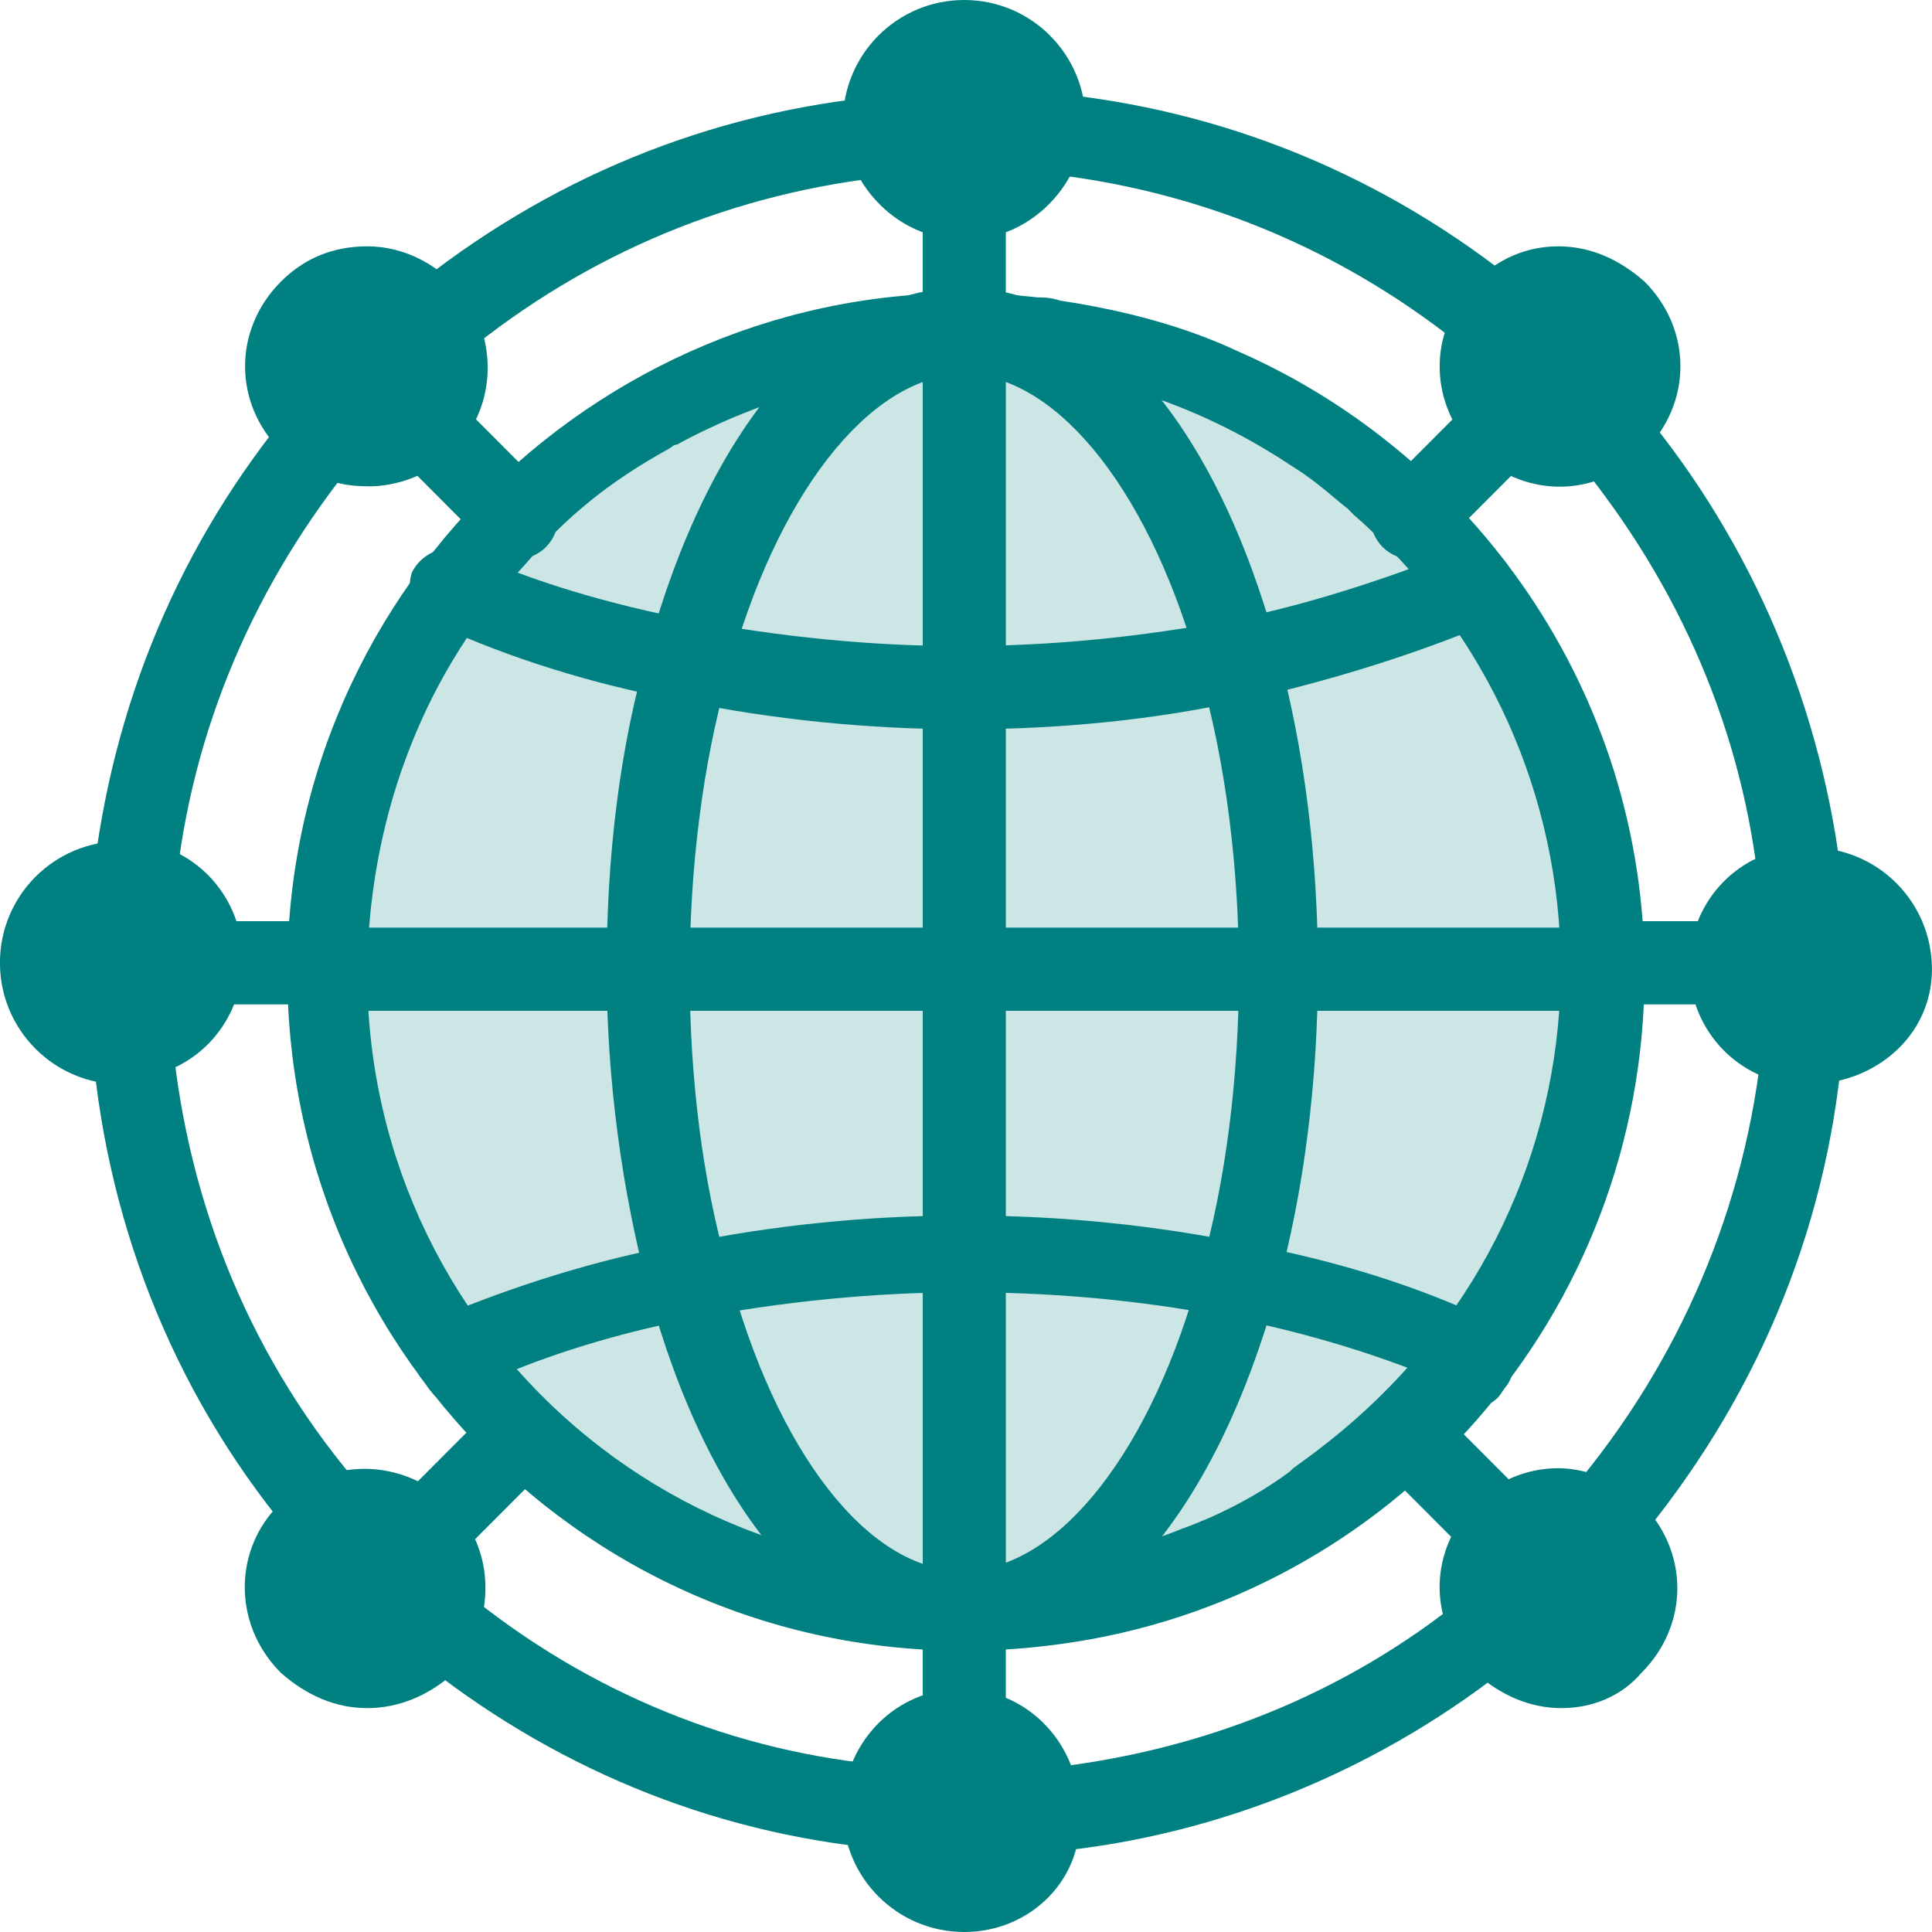 <svg width="36" height="36" viewBox="0 0 36 36" fill="none" xmlns="http://www.w3.org/2000/svg">
<path d="M7.913 7.927C7.377 8.463 6.604 8.523 6.009 8.106C5.949 8.046 5.89 7.986 5.83 7.927C5.235 7.331 5.235 6.378 5.83 5.84C6.425 5.245 7.377 5.245 7.913 5.84C8.449 6.378 8.508 7.331 7.913 7.927Z" fill="#008080"/>
<path d="M3.746 18C3.746 18.774 3.151 19.37 2.437 19.489C2.378 19.489 2.318 19.489 2.258 19.489C1.426 19.489 0.771 18.834 0.771 18C0.771 17.165 1.426 16.509 2.258 16.509C2.318 16.509 2.378 16.509 2.437 16.509C3.151 16.628 3.746 17.225 3.746 18Z" fill="#008080"/>
<path d="M7.913 28.55C8.389 29.026 8.449 29.742 8.21 30.278C8.151 30.397 8.032 30.517 7.913 30.636C7.318 31.232 6.366 31.232 5.83 30.636C5.235 30.04 5.235 29.087 5.83 28.55C5.949 28.43 6.068 28.371 6.187 28.312C6.723 28.013 7.437 28.073 7.913 28.55Z" fill="#008080"/>
<path d="M17.969 32.244C18.742 32.244 19.397 32.9 19.457 33.674V33.734C19.457 34.569 18.802 35.224 17.969 35.224C17.135 35.224 16.481 34.569 16.481 33.734V33.674C16.541 32.9 17.195 32.244 17.969 32.244Z" fill="#008080"/>
<path d="M28.026 28.55C28.502 28.073 29.215 28.013 29.811 28.312C29.93 28.371 30.049 28.49 30.167 28.55C30.763 29.146 30.763 30.1 30.167 30.636C29.572 31.232 28.62 31.232 28.085 30.636C27.966 30.517 27.906 30.397 27.788 30.278C27.49 29.742 27.549 29.026 28.026 28.55Z" fill="#008080"/>
<path d="M33.5 19.489C32.786 19.43 32.191 18.774 32.191 18C32.191 17.225 32.727 16.628 33.5 16.509C33.56 16.509 33.619 16.509 33.679 16.509C34.511 16.509 35.167 17.165 35.167 18C35.167 18.834 34.511 19.489 33.679 19.489C33.619 19.489 33.56 19.489 33.5 19.489Z" fill="#008080"/>
<path d="M29.929 8.047C29.334 8.464 28.561 8.404 28.025 7.868C27.489 7.332 27.43 6.556 27.846 5.961C27.906 5.901 27.966 5.841 28.025 5.782C28.62 5.186 29.572 5.186 30.108 5.782C30.703 6.378 30.703 7.332 30.108 7.868C30.108 7.987 29.989 8.047 29.929 8.047Z" fill="#008080"/>
<path d="M17.969 3.755C17.255 3.755 16.66 3.219 16.481 2.563C16.481 2.444 16.481 2.384 16.481 2.265C16.481 1.431 17.135 0.775 17.969 0.775C18.802 0.775 19.457 1.431 19.457 2.265C19.457 2.384 19.457 2.444 19.457 2.563C19.278 3.219 18.683 3.755 17.969 3.755Z" fill="#008080"/>
<path d="M23.085 23.841C22.074 27.477 20.229 29.98 18.027 29.98H17.968C17.968 29.146 17.968 24.02 17.968 23.305C19.753 23.364 21.479 23.543 23.085 23.841Z" fill="#008080" fill-opacity="0.2"/>
<path d="M12.853 23.841C13.864 27.477 15.709 29.98 17.91 29.98C15.768 29.98 13.507 29.325 11.543 28.073C11.186 27.835 10.591 27.417 10.175 27.06C9.937 26.881 9.699 26.643 9.579 26.523C9.163 26.107 8.865 25.748 8.568 25.391C8.508 25.332 8.449 25.212 8.39 25.152C9.758 24.616 11.246 24.199 12.853 23.841Z" fill="#008080" fill-opacity="0.2"/>
<path d="M17.968 18.119V23.364C16.183 23.364 14.457 23.543 12.851 23.901C12.375 22.172 12.137 20.206 12.137 18.119H17.968Z" fill="#008080" fill-opacity="0.2"/>
<path d="M23.86 18.119H29.871C29.871 20.801 28.978 23.245 27.549 25.212C26.181 24.616 24.693 24.199 23.146 23.841C23.563 22.172 23.86 20.205 23.86 18.119Z" fill="#008080" fill-opacity="0.2"/>
<path d="M27.548 10.967C26.18 11.564 24.692 11.98 23.145 12.339C22.133 8.702 20.288 6.259 18.087 6.199C18.146 6.199 18.801 6.199 19.099 6.259C21.122 6.438 23.145 7.153 24.87 8.404C25.823 9.061 26.775 9.954 27.548 10.967Z" fill="#008080" fill-opacity="0.2"/>
<path d="M23.858 18.12H17.968V12.875C19.753 12.875 21.479 12.696 23.085 12.339C23.561 14.067 23.858 16.034 23.858 18.12Z" fill="#008080" fill-opacity="0.2"/>
<path d="M6.067 18C6.067 15.377 6.96 12.934 8.389 11.027C9.757 11.623 11.245 12.04 12.792 12.398C12.316 14.126 12.078 16.093 12.078 18.178H6.067C6.067 18.06 6.067 18.06 6.067 18Z" fill="#008080" fill-opacity="0.2"/>
<path d="M12.852 12.338C13.863 8.701 15.707 6.198 17.909 6.198H17.968V12.874C16.184 12.874 14.458 12.695 12.852 12.338Z" fill="#008080" fill-opacity="0.2"/>
<path d="M18.028 30.039C20.23 29.979 22.134 27.535 23.086 23.9C24.633 24.198 26.121 24.675 27.489 25.27C27.489 25.27 27.37 25.39 27.311 25.509C24.931 28.429 21.48 30.039 18.028 30.039Z" fill="#008080" fill-opacity="0.2"/>
<path d="M17.909 30.039C15.707 29.979 13.803 27.535 12.852 23.9C14.458 23.542 16.184 23.363 17.968 23.363C17.968 24.078 17.968 29.204 17.968 30.039H17.909Z" fill="#008080" fill-opacity="0.2"/>
<path d="M17.968 18.119H23.858C23.858 20.206 23.621 22.172 23.145 23.901C21.538 23.543 19.813 23.364 18.027 23.364L17.968 18.119Z" fill="#008080" fill-opacity="0.2"/>
<path d="M12.078 18.118C12.078 20.204 12.316 22.171 12.792 23.9C11.245 24.198 9.757 24.675 8.389 25.271C6.901 23.303 6.067 20.8 6.067 18.177H12.078V18.118Z" fill="#008080" fill-opacity="0.2"/>
<path d="M29.871 18.12H23.86C23.86 16.034 23.622 14.067 23.146 12.339C24.693 12.041 26.181 11.564 27.549 10.967C29.037 13.054 29.871 15.497 29.871 18.12Z" fill="#008080" fill-opacity="0.2"/>
<path d="M17.969 12.875V18.12H12.078C12.078 16.034 12.316 14.067 12.792 12.339C14.458 12.696 16.184 12.875 17.969 12.875Z" fill="#008080" fill-opacity="0.2"/>
<path d="M18.027 6.198C20.229 6.257 22.074 8.761 23.085 12.338C21.479 12.695 19.753 12.874 17.968 12.874V6.198H18.027Z" fill="#008080" fill-opacity="0.2"/>
<path d="M11.067 8.404C13.09 6.974 15.53 6.199 17.85 6.199C15.649 6.258 13.745 8.702 12.793 12.338C11.246 12.04 9.758 11.563 8.39 10.967C9.163 10.013 10.056 9.12 11.067 8.404Z" fill="#008080" fill-opacity="0.2"/>
<path d="M17.968 33.02C17.551 33.02 17.194 32.661 17.194 32.245V29.979C17.194 29.562 17.551 29.205 17.968 29.205C18.385 29.205 18.742 29.562 18.742 29.979V32.245C18.742 32.661 18.385 33.02 17.968 33.02Z" fill="#008080"/>
<path d="M29.808 29.026C29.63 29.026 29.451 28.966 29.332 28.847C29.035 28.549 28.975 28.132 29.273 27.774C31.296 25.391 32.546 22.47 32.843 19.37C32.902 18.953 33.259 18.655 33.676 18.715C34.093 18.774 34.39 19.132 34.331 19.549C34.033 23.006 32.664 26.165 30.463 28.787C30.225 28.966 29.987 29.026 29.808 29.026Z" fill="#008080"/>
<path d="M19.457 34.449C19.1 34.449 18.743 34.151 18.743 33.794C18.683 33.376 18.981 33.019 19.398 32.959C22.313 32.661 25.05 31.588 27.311 29.741C27.609 29.502 28.085 29.562 28.383 29.86C28.62 30.158 28.561 30.635 28.263 30.933C25.765 32.959 22.73 34.211 19.576 34.509C19.517 34.449 19.457 34.449 19.457 34.449Z" fill="#008080"/>
<path d="M16.483 34.45H16.423C13.21 34.152 10.235 32.901 7.736 30.874C7.438 30.636 7.379 30.159 7.616 29.802C7.854 29.443 8.331 29.443 8.688 29.682C10.949 31.53 13.686 32.662 16.602 32.901C17.018 32.96 17.316 33.318 17.256 33.735C17.196 34.152 16.84 34.45 16.483 34.45Z" fill="#008080"/>
<path d="M6.127 29.025C5.888 29.025 5.71 28.966 5.591 28.787C3.33 26.165 2.021 22.947 1.723 19.549C1.664 19.132 1.961 18.774 2.378 18.715C2.795 18.655 3.152 18.953 3.211 19.37C3.509 22.469 4.699 25.39 6.781 27.774C7.079 28.072 7.019 28.548 6.722 28.847C6.484 28.966 6.305 29.025 6.127 29.025Z" fill="#008080"/>
<path d="M2.438 17.285H2.378C1.961 17.225 1.664 16.867 1.723 16.45C2.08 13.172 3.33 10.132 5.472 7.569C5.71 7.271 6.186 7.212 6.543 7.45C6.841 7.689 6.9 8.166 6.662 8.523C4.758 10.848 3.568 13.59 3.27 16.57C3.152 16.987 2.795 17.285 2.438 17.285Z" fill="#008080"/>
<path d="M7.497 6.497C7.259 6.199 7.259 5.722 7.616 5.424C10.175 3.338 13.209 2.086 16.483 1.788C16.899 1.729 17.256 2.027 17.315 2.444C17.375 2.861 17.077 3.219 16.661 3.278C13.686 3.576 10.948 4.709 8.628 6.616C8.211 6.855 7.735 6.795 7.497 6.497Z" fill="#008080"/>
<path d="M27.37 6.555C25.049 4.649 22.312 3.516 19.337 3.218C18.92 3.158 18.623 2.801 18.682 2.383C18.742 1.967 19.099 1.669 19.516 1.728C22.788 2.026 25.823 3.277 28.382 5.364C28.679 5.602 28.739 6.079 28.501 6.436C28.203 6.794 27.727 6.854 27.37 6.555Z" fill="#008080"/>
<path d="M33.499 17.285C33.142 17.285 32.785 16.987 32.785 16.628C32.488 13.648 31.297 10.907 29.393 8.583C29.155 8.284 29.155 7.808 29.512 7.51C29.81 7.271 30.286 7.271 30.583 7.629C32.666 10.132 33.975 13.231 34.332 16.51C34.392 16.926 34.094 17.285 33.678 17.344C33.559 17.285 33.559 17.285 33.499 17.285Z" fill="#008080"/>
<path d="M17.967 1.49C17.55 1.49 17.193 1.847 17.193 2.265C17.193 2.325 17.193 2.384 17.193 2.384C17.253 2.742 17.55 2.981 17.907 2.981C18.265 2.981 18.562 2.742 18.622 2.384C18.622 2.325 18.622 2.265 18.622 2.265C18.741 1.847 18.384 1.49 17.967 1.49ZM17.967 4.47C16.896 4.47 16.003 3.695 15.766 2.683C15.766 2.563 15.706 2.384 15.706 2.265C15.706 1.013 16.718 8.2016e-05 17.967 8.2016e-05C19.216 8.2016e-05 20.228 1.013 20.228 2.265C20.228 2.384 20.228 2.563 20.169 2.683C19.931 3.695 19.038 4.47 17.967 4.47Z" fill="#008080"/>
<path d="M17.253 33.735C17.253 34.152 17.61 34.45 18.027 34.45C18.443 34.45 18.741 34.092 18.741 33.735V33.675C18.741 33.258 18.384 32.96 18.027 32.96C17.67 32.96 17.253 33.318 17.253 33.735ZM17.967 36C16.718 36 15.706 34.987 15.706 33.735C15.706 33.675 15.706 33.675 15.706 33.616C15.766 32.423 16.718 31.47 17.907 31.47C19.098 31.47 20.05 32.423 20.11 33.616C20.11 33.675 20.11 33.675 20.11 33.735C20.228 34.987 19.216 36 17.967 36Z" fill="#008080"/>
<path d="M29.096 6.08C28.917 6.08 28.739 6.14 28.56 6.318C28.56 6.318 28.501 6.378 28.501 6.438C28.144 6.915 28.501 7.63 29.096 7.63C29.274 7.63 29.393 7.57 29.513 7.511C29.572 7.451 29.572 7.451 29.631 7.451C29.929 7.153 29.929 6.676 29.631 6.378C29.453 6.199 29.274 6.08 29.096 6.08ZM27.489 8.404C26.716 7.63 26.596 6.438 27.251 5.543C27.311 5.424 27.43 5.305 27.489 5.246C27.905 4.828 28.441 4.59 29.036 4.59C29.631 4.59 30.166 4.828 30.643 5.246C31.535 6.14 31.535 7.51 30.643 8.404C30.583 8.464 30.465 8.583 30.345 8.643C29.453 9.299 28.263 9.179 27.489 8.404Z" fill="#008080"/>
<path d="M6.485 28.967C6.425 29.026 6.366 29.026 6.306 29.086C6.009 29.384 6.009 29.861 6.306 30.159C6.425 30.278 6.604 30.397 6.842 30.397C7.02 30.397 7.199 30.338 7.377 30.159C7.675 29.861 7.675 29.384 7.377 29.086C7.139 28.848 6.782 28.788 6.485 28.967ZM6.842 31.828C6.247 31.828 5.711 31.589 5.235 31.172C4.164 30.1 4.402 28.371 5.711 27.656C6.544 27.179 7.615 27.298 8.389 28.013C9.103 28.728 9.222 29.741 8.806 30.636C8.686 30.874 8.567 31.053 8.389 31.232C7.972 31.589 7.437 31.828 6.842 31.828Z" fill="#008080"/>
<path d="M33.678 17.225C33.678 17.225 33.618 17.225 33.559 17.225C33.202 17.285 32.904 17.582 32.904 17.94C32.904 18.298 33.202 18.655 33.559 18.655C33.618 18.655 33.618 18.655 33.618 18.655C34.035 18.655 34.392 18.298 34.392 17.88C34.392 17.464 34.095 17.225 33.678 17.225ZM33.678 20.205C33.618 20.205 33.499 20.205 33.44 20.205C32.309 20.085 31.477 19.132 31.477 18C31.477 16.867 32.309 15.913 33.44 15.794C33.559 15.794 33.618 15.794 33.738 15.794C34.987 15.794 35.999 16.807 35.999 18.059C35.999 19.311 34.927 20.205 33.678 20.205Z" fill="#008080"/>
<path d="M2.26 17.225C1.843 17.225 1.486 17.582 1.486 18C1.486 18.417 1.843 18.774 2.26 18.774H2.32C2.677 18.715 2.974 18.417 2.974 18.059C2.974 17.702 2.677 17.344 2.32 17.344C2.32 17.225 2.26 17.225 2.26 17.225ZM2.26 20.205C1.011 20.205 -0.001 19.192 -0.001 17.94C-0.001 16.688 1.011 15.675 2.26 15.675C2.379 15.675 2.439 15.675 2.558 15.675C3.688 15.794 4.521 16.748 4.521 17.88C4.521 19.013 3.688 19.967 2.558 20.085C2.439 20.205 2.32 20.205 2.26 20.205Z" fill="#008080"/>
<path d="M29.098 28.848C28.919 28.848 28.741 28.907 28.562 29.087C28.324 29.325 28.264 29.682 28.443 29.921C28.503 29.98 28.503 30.04 28.562 30.1C28.681 30.219 28.919 30.338 29.098 30.338C29.276 30.338 29.455 30.278 29.633 30.1C29.93 29.802 29.93 29.325 29.633 29.026C29.573 28.967 29.514 28.907 29.455 28.907C29.336 28.907 29.216 28.848 29.098 28.848ZM29.098 31.828C28.503 31.828 27.967 31.59 27.491 31.172C27.312 30.994 27.193 30.815 27.075 30.576C26.301 29.087 27.432 27.358 29.038 27.358C29.395 27.358 29.812 27.477 30.109 27.656C30.288 27.775 30.466 27.894 30.585 28.013C31.478 28.907 31.478 30.278 30.585 31.172C30.229 31.59 29.693 31.828 29.098 31.828Z" fill="#008080"/>
<path d="M6.843 6.08C6.664 6.08 6.486 6.14 6.307 6.318C6.009 6.617 6.009 7.094 6.307 7.391C6.307 7.391 6.366 7.451 6.426 7.451C6.545 7.57 6.724 7.57 6.843 7.57C7.438 7.57 7.794 6.915 7.438 6.378C7.438 6.318 7.378 6.318 7.378 6.258C7.259 6.199 7.021 6.08 6.843 6.08ZM6.843 9.061C6.366 9.061 5.95 8.941 5.533 8.643C5.415 8.584 5.355 8.464 5.236 8.404C4.343 7.511 4.343 6.14 5.236 5.246C5.652 4.828 6.188 4.59 6.843 4.59C7.556 4.59 8.211 4.948 8.687 5.543C9.282 6.438 9.222 7.63 8.449 8.404C7.735 9.12 6.843 9.061 6.843 9.061Z" fill="#008080"/>
<path d="M17.968 6.914C17.551 6.914 17.194 6.556 17.194 6.139V3.695C17.194 3.278 17.551 2.921 17.968 2.921C18.385 2.921 18.742 3.278 18.742 3.695V6.139C18.742 6.616 18.385 6.914 17.968 6.914Z" fill="#008080"/>
<path d="M25.763 10.193C25.466 9.895 25.466 9.418 25.763 9.12L27.488 7.391C27.786 7.094 28.262 7.094 28.559 7.391C28.858 7.689 28.858 8.166 28.559 8.464L26.834 10.193C26.537 10.491 26.061 10.491 25.763 10.193Z" fill="#008080"/>
<path d="M7.376 29.086C7.079 28.788 7.079 28.311 7.376 28.013L9.102 26.284C9.399 25.986 9.875 25.986 10.173 26.284C10.47 26.582 10.47 27.059 10.173 27.358L8.448 29.086C8.15 29.384 7.674 29.384 7.376 29.086Z" fill="#008080"/>
<path d="M32.191 18.715H29.751C29.335 18.715 28.977 18.357 28.977 17.94C28.977 17.523 29.335 17.165 29.751 17.165H32.191C32.607 17.165 32.964 17.523 32.964 17.94C32.964 18.417 32.607 18.715 32.191 18.715Z" fill="#008080"/>
<path d="M6.187 18.715H3.747C3.331 18.715 2.974 18.357 2.974 17.94C2.974 17.523 3.331 17.165 3.747 17.165H6.187C6.603 17.165 6.96 17.523 6.96 17.94C6.901 18.417 6.603 18.715 6.187 18.715Z" fill="#008080"/>
<path d="M28.024 29.323C27.845 29.323 27.667 29.263 27.488 29.085L25.763 27.357C25.466 27.058 25.466 26.582 25.763 26.283C26.061 25.985 26.537 25.985 26.834 26.283L28.559 28.012C28.858 28.31 28.858 28.787 28.559 29.085C28.441 29.204 28.202 29.323 28.024 29.323Z" fill="#008080"/>
<path d="M9.102 10.193L7.376 8.464C7.079 8.166 7.079 7.689 7.376 7.391C7.674 7.094 8.15 7.094 8.448 7.391L10.173 9.12C10.47 9.418 10.47 9.895 10.173 10.193C9.875 10.491 9.399 10.491 9.102 10.193Z" fill="#008080"/>
<path d="M17.969 13.589C16.184 13.589 14.399 13.41 12.673 13.053C11.066 12.754 9.519 12.278 8.091 11.622C7.734 11.443 7.555 11.026 7.674 10.668C7.853 10.311 8.269 10.132 8.626 10.251C9.936 10.847 11.364 11.264 12.911 11.562C14.517 11.86 16.184 12.039 17.909 12.039C19.635 12.039 21.301 11.86 22.907 11.562C24.395 11.264 25.823 10.787 27.192 10.251C27.549 10.073 28.025 10.251 28.144 10.668C28.322 11.026 28.144 11.502 27.727 11.622C26.299 12.217 24.752 12.694 23.146 13.053C21.539 13.41 19.754 13.589 17.969 13.589Z" fill="#008080"/>
<path d="M26.598 25.63C23.92 24.557 20.945 24.08 17.97 24.08C16.244 24.08 14.578 24.259 12.971 24.557C11.722 24.795 10.472 25.152 9.342 25.63C9.163 26.226 8.39 26.405 8.033 25.927C7.973 25.868 7.913 25.748 7.854 25.689C7.556 25.272 7.735 24.735 8.151 24.557C9.579 23.961 11.067 23.484 12.674 23.186C14.399 22.828 16.185 22.649 17.97 22.649C19.755 22.649 21.54 22.828 23.265 23.186C24.872 23.484 26.419 23.961 27.788 24.616C28.204 24.795 28.383 25.332 28.085 25.808C28.026 25.868 27.966 25.987 27.907 26.046C27.55 26.405 26.776 26.226 26.598 25.63Z" fill="#008080"/>
<path d="M18.028 29.264C19.753 29.204 21.479 26.999 22.372 23.662C22.848 21.993 23.086 20.026 23.086 18.118C23.086 16.211 22.848 14.245 22.372 12.576C21.479 9.237 19.753 7.032 18.028 6.973H17.909C16.183 7.032 14.458 9.237 13.565 12.576C13.088 14.245 12.851 16.211 12.851 18.118C12.851 20.085 13.088 21.993 13.565 23.662C14.458 27.059 16.183 29.264 17.909 29.264C17.909 29.264 17.968 29.264 18.028 29.264ZM17.849 30.754C15.35 30.694 13.208 28.191 12.077 24.019C11.601 22.231 11.304 20.145 11.304 18.059C11.304 15.973 11.542 13.946 12.077 12.099C13.208 7.986 15.35 5.423 17.849 5.364C17.909 5.364 17.968 5.364 18.028 5.364C20.527 5.423 22.669 7.927 23.799 12.099C24.811 15.794 24.811 20.323 23.799 24.019C22.669 28.131 20.527 30.694 18.028 30.754C18.028 30.754 17.909 30.754 17.849 30.754Z" fill="#008080"/>
<path d="M17.968 30.754C17.551 30.754 17.194 30.396 17.194 29.979V6.139C17.194 5.721 17.551 5.364 17.968 5.364C18.385 5.364 18.742 5.721 18.742 6.139V29.979C18.742 30.456 18.385 30.754 17.968 30.754Z" fill="#008080"/>
<path d="M29.869 18.835H6.066C5.65 18.835 5.293 18.477 5.293 18.06C5.293 17.643 5.65 17.285 6.066 17.285H29.869C30.285 17.285 30.642 17.643 30.642 18.06C30.642 18.477 30.285 18.835 29.869 18.835Z" fill="#008080"/>
<path d="M20.468 28.966C20.945 28.847 21.599 28.668 22.016 28.489C22.849 28.191 23.562 27.774 24.039 27.416L24.098 27.357C24.098 27.357 24.693 26.94 25.169 26.522C30.465 21.933 30.287 14.006 25.229 9.596C25.169 9.535 25.11 9.476 25.11 9.476C24.872 9.298 24.574 8.999 24.098 8.701C22.67 7.748 21.123 7.152 19.457 6.914C17.077 6.675 14.697 7.152 12.614 8.284C12.554 8.284 12.495 8.344 12.495 8.344C11.305 8.999 10.531 9.655 9.757 10.549C7.973 12.456 6.901 15.079 6.842 18C6.842 18.059 6.842 18.059 6.842 18.119C6.842 25.151 13.268 30.575 20.468 28.966ZM5.354 18.119C5.354 18.059 5.354 18.059 5.354 18C5.414 10.489 12.019 4.708 19.338 5.542C19.457 5.542 19.576 5.542 19.755 5.602C20.944 5.781 22.075 6.079 23.087 6.555C27.431 8.463 30.644 12.874 30.644 18.119C30.644 24.496 25.943 29.801 19.755 30.635C11.959 31.707 5.354 25.688 5.354 18.119Z" fill="#008080"/>
</svg>
